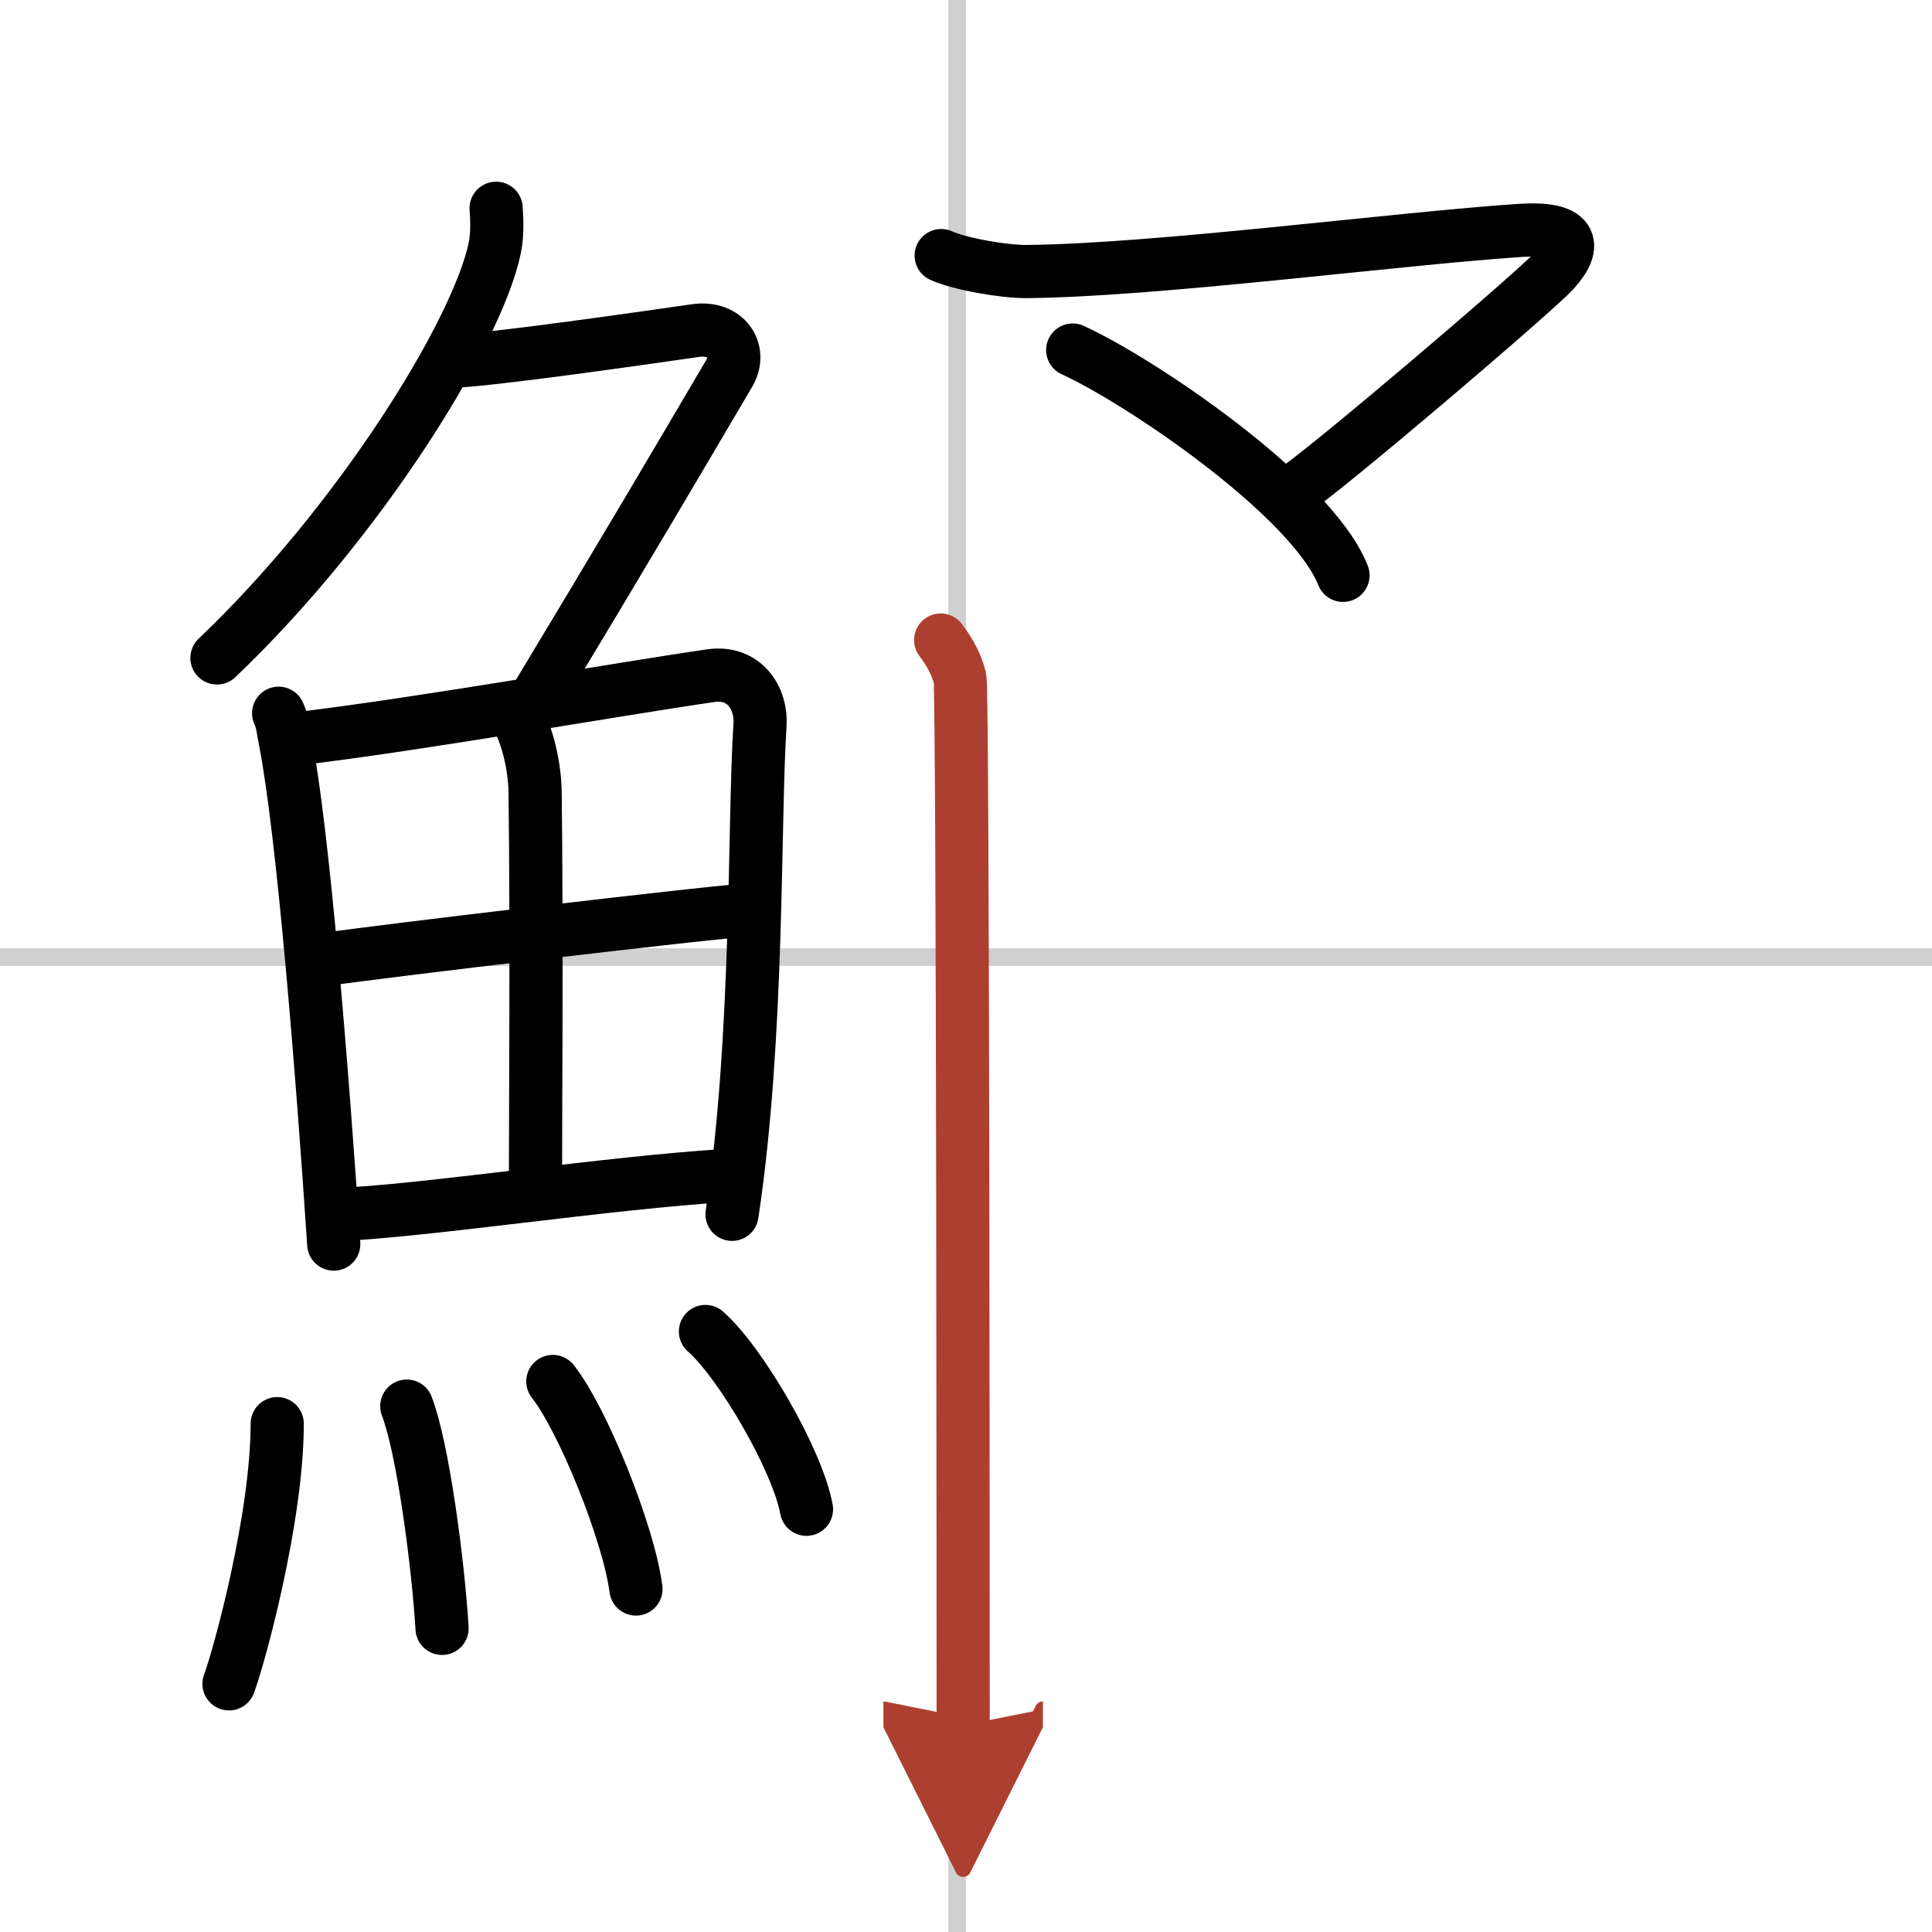 <svg width="400" height="400" viewBox="0 0 109 109" xmlns="http://www.w3.org/2000/svg"><defs><marker id="a" markerWidth="4" orient="auto" refX="1" refY="5" viewBox="0 0 10 10"><polyline points="0 0 10 5 0 10 1 5" fill="#ad3f31" stroke="#ad3f31"/></marker></defs><g fill="none" stroke="#000" stroke-linecap="round" stroke-linejoin="round" stroke-width="3"><rect width="100%" height="100%" fill="#fff" stroke="#fff"/><line x1="54" x2="54" y2="109" stroke="#d0d0d0" stroke-width="1"/><line x2="109" y1="54" y2="54" stroke="#d0d0d0" stroke-width="1"/><path d="m27.99 11.75c0.04 0.56 0.09 1.45-0.08 2.26-1 4.76-7.66 15.49-15.67 23.11"/><path d="m25.39 20.38c1.93 0 11.82-1.44 13.85-1.73 1.74-0.25 2.63 1.17 1.91 2.4-3.05 5.19-5.98 10.16-10.95 18.4"/><path d="m15.72 40.24c0.23 0.5 0.23 0.85 0.36 1.48 1.02 5.18 2.11 18.81 2.75 28.47"/><path d="m16.78 41.68c6.91-0.82 18.18-2.82 23.33-3.56 1.89-0.27 2.86 1.28 2.77 2.76-0.36 5.41-0.06 17.57-1.58 27.63"/><path d="m28.79 39.99c0.78 0.74 1.38 2.97 1.4 4.71 0.1 7.69 0.02 18.56 0.02 22.37"/><path d="m18.5 54.11c2.25-0.35 22.01-2.71 23.87-2.78"/><path d="m18.92 68.53c4.97-0.19 15.35-1.81 22.21-2.22"/><path d="m15.64 80.32c0 5.32-2.15 13.16-2.72 14.68"/><path d="m22.95 79.33c0.91 2.36 1.77 8.87 1.99 12.54"/><path d="m31.19 77.94c1.65 2.07 4.27 8.5 4.69 11.71"/><path d="m39.8 75.12c2.01 1.77 5.2 7.28 5.7 10.03"/><path d="m53.1 14.42c1.09 0.49 3.57 0.91 4.82 0.9 7.33-0.07 20.63-1.83 27.82-2.32 2.99-0.2 3.28 0.79 1.93 2.29-1.02 1.13-13.21 11.53-14.84 12.51"/><path d="M60.52,19.75C64.28,21.46,74,28,75.77,32.46"/><path d="m53.07 36.11c0.55 0.72 0.91 1.43 1.09 2.15s0.18 57.47 0.18 59.08" marker-end="url(#a)" stroke="#ad3f31"/></g></svg>
